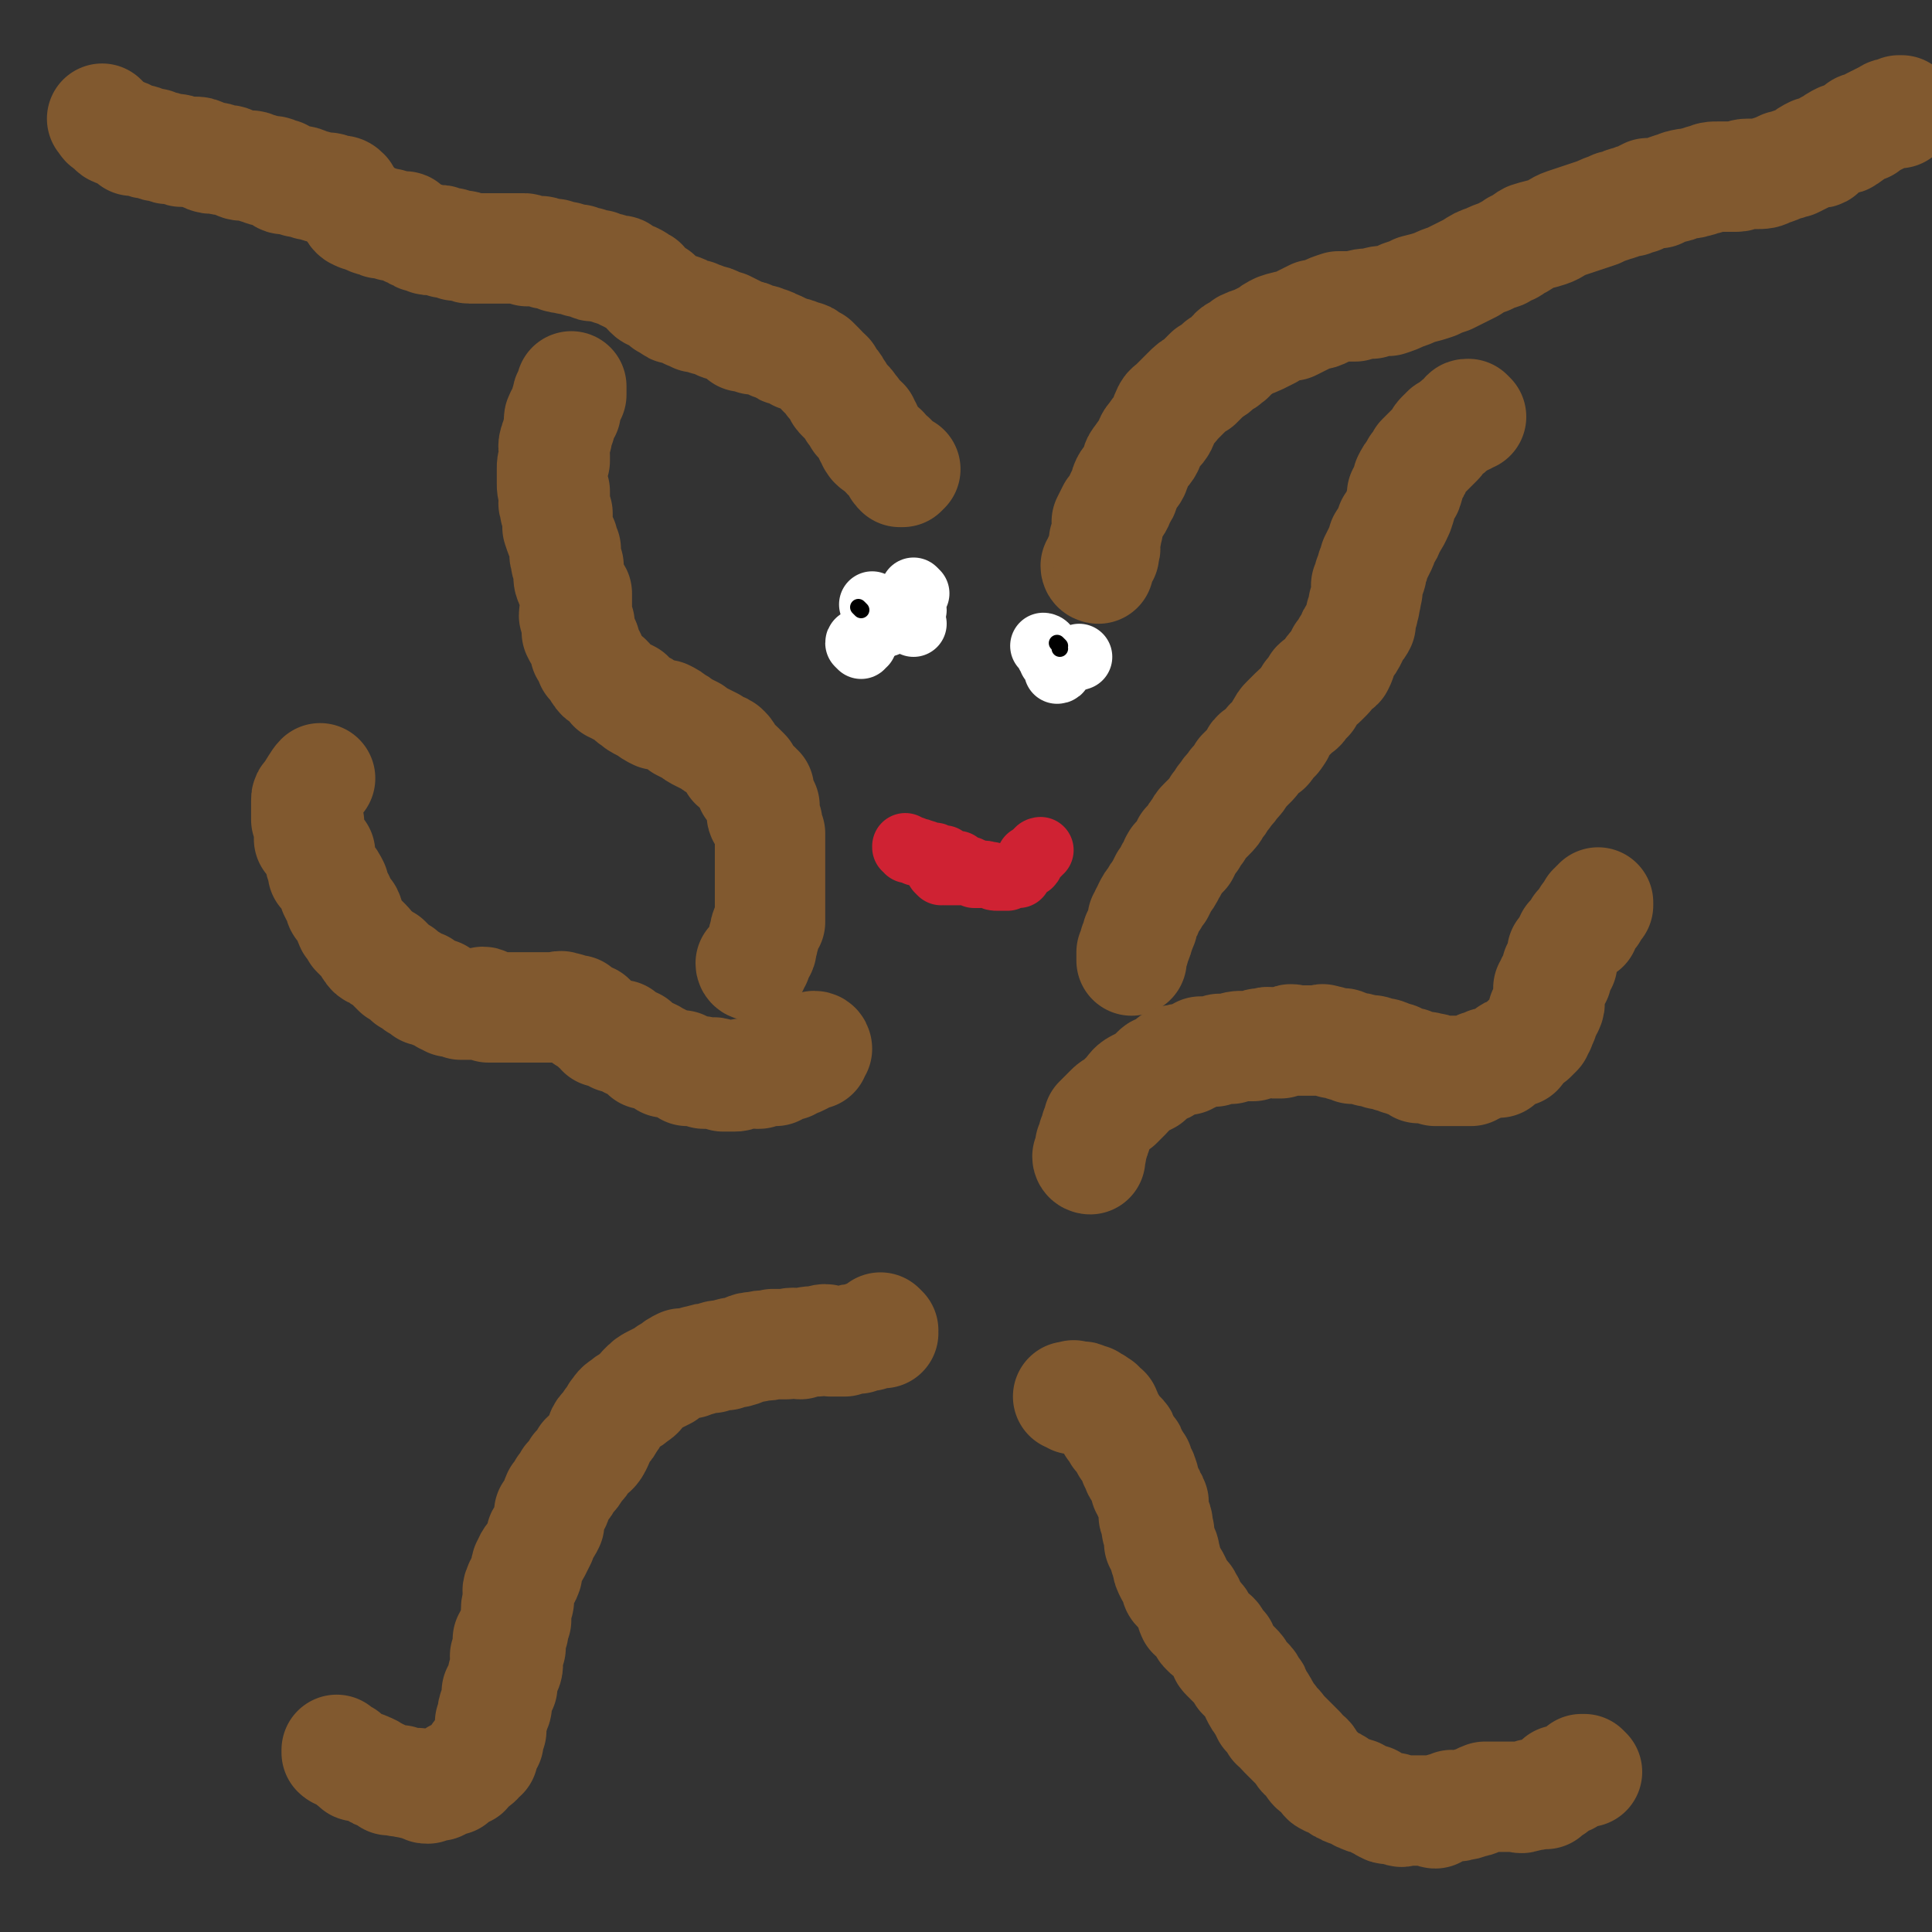 <svg viewBox='0 0 700 700' version='1.1' xmlns='http://www.w3.org/2000/svg' xmlns:xlink='http://www.w3.org/1999/xlink'><rect x="0" y="0" width="700" height="700" fill="#333333" stroke="none"/><g fill='none' stroke='#81592F' stroke-width='40' stroke-linecap='round' stroke-linejoin='round'><path d='M38,44c0,0 -1,-1 -1,-1 1,1 1,2 2,2 1,1 1,1 2,2 1,1 1,0 2,1 2,1 2,0 3,1 1,1 1,1 2,2 2,0 2,-1 4,0 0,0 0,1 1,1 1,0 1,0 3,0 0,0 0,1 1,1 1,0 1,0 2,0 1,0 1,1 2,1 1,0 1,0 3,0 1,0 1,1 2,1 1,0 1,0 3,0 0,0 0,0 1,0 2,0 2,0 4,1 1,0 0,1 1,1 2,1 2,0 3,0 1,0 1,1 3,1 0,0 0,0 1,0 1,0 1,0 3,1 1,0 1,1 3,1 1,0 1,0 2,0 1,0 1,0 1,0 1,0 1,1 2,1 1,0 1,0 1,0 1,0 1,1 2,1 1,0 1,0 3,0 1,0 0,1 1,1 1,0 1,0 2,0 0,0 -1,1 0,1 0,1 1,1 2,1 1,0 1,0 1,0 1,0 1,0 1,0 1,0 1,0 2,1 1,0 1,-1 2,0 1,0 1,0 2,1 0,0 1,0 1,0 2,0 2,1 3,1 1,0 1,0 1,0 1,0 1,0 1,0 0,0 0,0 1,0 1,0 1,1 2,1 1,0 1,0 1,0 2,0 2,0 3,1 '/><path d='M129,77c0,0 -1,-1 -1,-1 0,1 1,2 2,2 1,1 1,0 2,0 1,0 1,0 1,1 1,0 1,1 2,1 1,0 1,0 2,0 1,0 0,1 1,1 1,0 1,0 2,0 1,0 1,0 1,0 1,1 1,1 2,1 1,0 1,0 1,0 1,0 1,0 2,0 1,0 1,0 1,1 1,1 1,1 2,1 1,1 1,1 2,1 1,1 1,1 2,1 1,0 1,0 1,0 1,1 1,1 2,1 1,0 1,0 2,0 0,0 0,0 1,0 1,0 1,0 2,1 0,0 0,0 0,0 1,0 1,0 1,0 1,0 1,0 1,0 1,0 1,0 2,1 0,0 0,0 1,0 1,0 1,0 1,0 1,0 1,0 1,0 1,0 1,1 2,1 0,0 1,0 1,0 1,0 1,0 2,0 1,0 1,0 1,0 1,0 1,0 2,0 1,0 1,0 3,0 1,0 1,0 3,0 1,0 1,0 2,0 1,0 1,0 3,0 1,0 2,0 3,0 1,0 1,1 1,1 2,0 2,0 3,0 1,0 1,0 2,0 1,0 1,1 2,1 1,0 2,0 3,0 1,0 0,1 1,1 1,1 2,0 3,0 1,0 0,1 1,1 2,0 2,0 3,0 1,0 1,0 1,1 1,0 1,0 1,0 1,0 1,0 2,0 0,0 0,1 1,1 1,1 1,0 2,0 1,0 1,0 1,0 1,1 1,1 2,1 1,0 1,0 1,0 1,0 1,1 2,1 1,0 1,0 2,0 0,0 0,0 0,0 1,0 1,0 1,1 1,0 1,1 2,1 0,0 0,0 1,0 0,0 0,1 1,1 0,0 0,-1 1,0 1,0 1,1 2,2 0,0 1,-1 1,0 1,1 1,2 2,3 1,1 1,1 3,1 1,1 1,1 2,2 1,1 1,0 1,1 1,0 1,1 2,1 1,1 1,1 2,1 0,0 0,0 1,0 1,0 1,0 2,1 1,0 1,1 2,1 1,0 1,0 2,0 0,0 0,1 0,1 1,0 1,0 2,0 1,0 1,0 2,1 0,0 0,0 1,0 1,0 1,0 3,1 1,1 1,1 3,1 2,1 2,1 4,2 1,1 1,1 2,2 2,0 2,-1 3,0 1,0 1,1 1,1 1,0 1,0 2,0 1,0 1,0 3,1 1,0 1,0 2,1 1,0 1,0 3,1 1,1 1,1 2,1 1,1 2,0 3,1 1,0 1,0 1,1 1,0 1,0 2,0 1,0 1,0 2,1 0,0 0,0 0,0 0,0 0,0 1,1 0,0 1,0 1,0 1,1 1,1 2,2 1,1 1,1 1,2 1,0 1,0 2,1 0,1 0,1 1,2 0,1 0,0 1,1 1,1 1,2 2,3 0,1 0,1 1,2 1,1 1,1 2,2 1,1 1,1 2,3 1,0 0,0 1,1 0,1 1,1 1,2 1,0 1,0 2,1 0,1 0,1 1,2 0,0 0,0 0,1 0,0 0,0 1,1 0,1 0,1 0,1 1,1 1,1 1,1 0,1 0,1 0,1 1,0 0,1 1,1 0,1 1,0 1,1 1,0 1,1 2,1 1,2 1,2 3,3 0,1 1,1 1,1 1,1 0,1 1,2 0,1 0,1 1,2 1,0 1,0 1,0 0,0 0,0 1,-1 '/><path d='M398,206c0,0 -1,0 -1,-1 0,0 1,0 1,-1 1,0 0,-1 0,-1 1,-1 1,-1 2,-2 0,0 0,0 0,-1 1,-2 0,-2 0,-3 0,-1 0,-1 0,-1 1,-2 1,-2 1,-4 1,-1 0,-1 0,-3 1,-2 1,-2 2,-4 2,-2 2,-2 3,-5 2,-2 1,-3 2,-5 1,-2 2,-2 3,-4 1,-2 0,-3 2,-5 1,-2 2,-2 3,-4 1,-2 0,-2 2,-4 1,-2 2,-2 3,-4 1,-2 1,-3 2,-5 1,-2 2,-1 3,-3 2,-2 2,-2 4,-4 2,-2 2,-2 4,-3 2,-2 2,-2 4,-4 2,-1 2,-1 4,-3 2,-1 2,-1 3,-2 2,-1 1,-2 3,-3 2,-1 2,-1 3,-2 2,-1 3,-1 5,-2 2,-1 2,-1 4,-2 1,-1 1,-1 3,-2 3,-1 3,-1 5,-1 2,-1 2,-1 4,-2 2,-1 2,-1 4,-2 2,0 2,0 4,-1 2,-1 2,-1 5,-2 3,0 3,0 6,0 3,-1 3,-1 6,-1 3,-1 3,-1 6,-1 3,-1 3,-1 5,-2 3,-1 3,-1 5,-2 4,-1 4,-1 7,-2 2,-1 2,-1 5,-2 4,-2 4,-2 8,-4 3,-2 3,-2 6,-3 2,-1 2,-1 5,-2 3,-2 3,-1 5,-3 3,-1 3,-2 5,-3 3,-1 4,-1 7,-2 3,-1 3,-2 6,-3 3,-1 3,-1 6,-2 3,-1 3,-1 6,-2 2,-1 2,-1 5,-2 1,-1 1,0 3,-1 2,-1 2,-1 4,-1 1,-1 1,-1 3,-1 1,-1 1,-1 3,-2 2,0 2,0 4,0 2,-1 2,-1 5,-2 2,0 2,-1 3,-1 3,-1 3,0 5,-1 2,0 2,-1 4,-1 2,-1 2,-1 5,-1 3,0 3,0 6,0 2,0 2,-1 4,-1 2,0 2,0 3,0 3,0 3,0 5,-1 3,-1 3,-1 5,-2 2,0 2,-1 4,-1 2,-1 2,-1 4,-2 1,-1 1,-1 3,-2 1,0 2,1 3,0 1,-1 1,-1 2,-2 1,-1 1,0 2,-1 1,-1 1,-1 3,-2 1,0 1,1 2,0 2,-1 2,-2 4,-3 1,-1 1,-1 3,-1 1,-1 1,-1 3,-2 2,-1 2,-1 4,-2 1,0 1,-1 2,-1 1,0 1,0 2,0 0,0 0,0 1,0 0,0 0,-1 0,-1 0,0 1,0 1,0 '/><path d='M533,151c0,0 -1,-1 -1,-1 -1,0 -1,0 -1,1 0,0 0,1 0,1 0,0 0,0 -1,0 0,0 0,0 -1,1 -1,0 -1,0 -2,1 0,0 0,0 -1,1 -1,1 -1,1 -2,1 -1,1 -1,1 -2,2 -1,1 0,1 -1,2 -1,1 -1,1 -2,2 -1,1 -1,1 -2,2 -1,1 -1,1 -2,2 -1,2 -1,2 -2,3 0,1 0,1 -1,2 -1,1 -1,1 -2,3 0,1 1,1 0,3 0,1 -1,1 -2,2 0,1 0,1 0,2 -1,2 0,2 -1,3 0,2 -1,2 -1,3 -1,2 -1,2 -2,3 -1,3 -1,3 -3,6 0,1 0,1 -1,3 -1,2 -1,2 -2,4 0,1 0,1 -1,3 0,2 0,2 -1,3 0,2 0,2 -1,3 0,2 1,2 0,3 0,2 0,2 -1,4 0,0 1,0 0,1 0,2 0,1 -1,3 0,1 0,1 0,3 -1,2 -1,1 -2,3 -1,1 -1,1 -1,2 -1,2 -1,2 -2,3 -1,2 -1,2 -2,3 0,2 0,2 -1,4 -1,1 -2,0 -3,2 -1,1 0,1 -1,2 -1,1 -1,1 -2,2 -1,1 -1,0 -2,1 -1,2 -1,2 -2,3 -1,1 -1,1 -1,2 -1,1 -1,1 -2,2 -1,2 -1,1 -3,3 -1,1 -1,1 -3,3 -1,1 -1,1 -2,3 -1,1 0,1 -1,2 -1,2 -2,2 -3,3 -1,1 0,1 -1,2 -2,1 -2,1 -3,2 -2,1 -1,2 -2,3 -2,2 -2,2 -4,4 -1,2 -1,2 -3,4 -1,2 -2,2 -3,4 -2,2 -1,2 -3,4 -1,2 -1,2 -3,4 -1,1 -1,1 -2,2 -1,1 -1,1 -2,3 -1,1 -1,1 -2,3 -1,1 -1,1 -2,2 0,1 0,1 -1,3 -1,1 -1,1 -2,2 0,1 -1,0 -1,1 -1,1 0,1 -1,2 0,1 -1,1 -1,2 -1,2 -1,2 -2,3 -1,2 -1,2 -2,4 -1,1 -1,1 -2,3 -1,1 -1,1 -2,3 0,1 0,1 -1,2 0,1 0,1 -1,2 0,1 0,1 0,2 -1,1 0,1 -1,2 0,1 0,1 -1,2 0,0 1,0 0,1 0,1 0,1 -1,2 0,0 0,0 0,1 0,1 0,1 -1,2 0,1 0,1 0,1 0,1 0,1 0,2 '/><path d='M395,420c0,0 -1,0 -1,-1 0,0 1,0 1,-1 1,-1 0,-1 0,-3 1,0 1,0 1,-1 1,-1 0,-1 0,-2 1,-1 1,0 1,-1 1,-1 0,-1 0,-2 1,-1 1,-1 1,-1 0,-1 0,-1 0,-2 1,-1 1,-1 2,-2 1,-1 1,-1 2,-2 1,-1 1,-1 3,-2 2,-2 2,-2 3,-3 2,-2 2,-3 4,-4 2,-1 2,-1 4,-2 1,-1 1,-1 3,-3 1,-1 1,0 3,-1 1,-1 1,-1 2,-2 1,-1 1,-1 3,-1 1,-1 2,0 3,0 1,-1 1,-1 2,-1 2,-1 2,-1 3,-2 3,0 3,0 5,0 2,-1 1,-1 3,-1 1,0 1,0 3,0 2,-1 2,-1 5,-1 1,0 1,0 3,0 2,-1 2,-1 4,-1 2,-1 2,0 3,0 2,0 2,0 3,0 2,-1 2,-1 3,-1 1,-1 1,0 3,0 1,0 1,0 2,0 1,0 1,0 3,0 1,0 1,0 3,0 1,0 1,-1 2,0 2,0 1,0 3,1 2,0 2,0 3,0 1,0 1,0 1,1 2,0 2,0 3,1 1,0 1,-1 3,0 1,0 1,0 3,1 1,0 1,-1 2,0 1,0 1,0 2,1 1,0 1,-1 2,0 1,0 1,0 2,1 2,0 2,0 3,1 1,0 1,0 3,1 0,0 0,0 1,0 1,1 1,0 2,1 0,0 0,0 1,1 1,0 1,0 2,0 1,0 1,-1 1,0 1,0 1,0 2,0 1,0 1,1 1,1 2,0 2,0 3,0 2,0 2,0 4,0 2,0 2,0 3,0 2,0 2,0 3,0 1,-1 1,-1 2,-1 1,-1 1,-1 2,-1 1,0 1,0 2,-1 1,0 1,0 1,0 1,0 1,0 3,0 0,-1 0,-1 1,-1 1,-1 1,-1 2,-2 1,-1 1,-1 2,-1 1,-1 1,0 2,0 1,-1 0,-1 1,-2 1,-1 1,-1 2,-2 0,0 0,0 0,0 1,-1 1,-1 2,-1 1,-1 1,-1 2,-2 0,-1 0,-1 1,-2 0,0 0,0 0,0 0,-1 0,-1 0,-2 1,0 1,0 1,-1 0,-1 0,-1 0,-2 0,0 1,0 1,0 0,-1 0,-1 0,-2 0,0 1,0 1,0 1,-2 0,-2 0,-3 0,0 0,0 0,0 0,-1 0,-1 0,-2 0,-1 0,-1 0,-2 1,-1 1,-1 1,-2 1,-1 1,-1 2,-2 0,-1 0,-2 0,-3 1,-2 1,-1 2,-2 0,-2 0,-2 0,-4 1,-1 1,-1 2,-3 1,-1 1,-1 1,-2 1,0 1,0 1,-1 1,-1 1,-1 2,-2 0,0 0,-1 0,-1 1,-1 1,0 2,0 0,-1 0,-1 0,-2 1,-1 1,-1 1,-2 1,0 1,0 1,0 1,-1 1,-1 1,-1 0,-1 0,-1 0,-2 0,0 1,0 1,0 0,0 0,-1 0,-1 0,0 1,0 1,0 0,0 0,-1 0,-1 '/><path d='M296,380c0,0 0,-1 -1,-1 0,0 -1,1 -1,2 0,0 1,0 1,1 -1,0 -1,-1 -2,0 -1,0 -1,0 -2,1 0,0 0,1 -1,1 -1,1 -1,0 -2,1 -1,0 -1,0 -2,1 -2,0 -2,0 -3,1 -1,0 -1,0 -2,1 -2,0 -2,-1 -4,0 -1,0 0,0 -2,1 0,0 0,0 -1,0 -2,0 -2,-1 -3,0 -1,0 -1,0 -2,0 -2,1 -2,1 -3,1 -1,0 -1,0 -2,0 -1,0 -1,0 -2,0 -1,-1 -1,-1 -2,-1 -2,-1 -2,0 -3,0 -1,0 -1,0 -2,0 -1,-1 -1,-1 -2,-1 -1,0 -1,0 -2,0 -1,0 -1,0 -2,0 -1,-1 -1,-1 -2,-2 -1,0 -1,0 -2,0 -2,-1 -2,-1 -4,-1 -1,-1 -1,-1 -3,-2 -1,0 -1,-1 -2,-1 -1,-1 -1,0 -2,0 -1,-1 -1,-1 -2,-2 -1,-1 -1,-1 -2,-2 -1,0 -1,0 -2,0 -1,-1 -1,-1 -2,-1 -1,-1 -1,-1 -1,-2 -1,0 -1,1 -2,1 -1,-1 -1,-1 -2,-2 0,0 0,0 -1,0 -1,0 -1,0 -2,0 0,-1 0,-1 0,-1 -1,-1 -1,-1 -2,-1 0,-1 0,-1 0,-1 -1,-1 -1,-1 -2,-2 0,0 0,0 0,0 -1,0 -1,0 -2,0 -1,-1 -1,-1 -1,-1 -1,-1 -1,-1 -2,-2 -1,0 -1,0 -2,0 -2,-1 -1,-1 -3,-1 -1,-1 -1,0 -3,0 -1,0 -1,0 -3,0 -1,0 -1,0 -3,0 -2,0 -2,0 -3,0 -2,0 -2,0 -3,0 -1,0 -1,0 -1,0 -2,0 -2,0 -3,0 -1,0 -1,0 -1,0 -2,0 -2,0 -3,0 -1,0 -1,0 -2,0 -1,0 -1,0 -2,0 -1,-1 -1,-2 -2,-2 -1,0 -1,1 -2,1 -1,0 -1,0 -2,0 -1,0 -1,0 -1,0 -1,0 -1,0 -2,0 -1,0 -1,0 -1,0 -1,-1 -1,-1 -2,-1 -1,-1 -1,0 -2,0 -1,-1 -1,-1 -2,-1 -1,-1 -1,-1 -2,-2 -1,0 -1,0 -2,0 -2,-1 -2,-1 -3,-1 -1,-1 -1,-1 -1,-2 -1,0 -1,0 -2,0 -1,-1 -1,-1 -2,-2 0,0 0,0 -1,0 -1,-1 -1,-1 -2,-2 -1,-1 -1,-1 -2,-1 -1,-1 -1,-1 -2,-2 -1,-1 -1,-1 -2,-2 -2,-1 -2,-1 -3,-2 -1,-1 -2,0 -3,-2 -1,-1 0,-1 -1,-2 -1,-1 -1,-1 -2,-2 -1,-1 -1,-1 -2,-2 -1,-2 -1,-2 -2,-3 -1,-2 0,-2 -1,-4 -1,-1 -1,-1 -2,-2 -1,-1 -1,-1 -1,-3 -1,-1 -1,-1 -2,-3 0,-1 0,-1 0,-2 -1,-2 -1,-2 -2,-3 -1,-1 -1,-1 -2,-2 0,-1 0,-1 0,-2 0,-1 -1,-1 -1,-2 0,-1 0,-1 0,-3 -1,-1 -1,-1 -2,-3 -1,-1 -1,-1 -2,-2 0,-1 0,-1 0,-3 0,-2 0,-2 0,-3 0,-1 -1,-1 -1,-1 0,-2 0,-2 0,-3 0,-1 0,-1 0,-1 0,-1 0,-1 0,-2 0,0 0,0 0,-1 0,-1 0,-1 1,-2 2,-3 3,-5 4,-6 '/><path d='M273,350c0,0 -1,0 -1,-1 0,0 1,0 2,-1 0,-1 0,-1 1,-3 1,-1 1,-1 1,-3 1,-1 0,-2 1,-3 0,-3 1,-3 2,-5 0,-3 0,-3 0,-6 0,-3 0,-3 0,-6 0,-2 0,-2 0,-5 0,-3 0,-3 0,-6 0,-2 0,-2 0,-5 0,-2 0,-2 0,-4 -1,-2 -1,-2 -1,-4 -1,-2 -2,-2 -2,-3 0,-2 1,-2 1,-3 -1,-2 -1,-2 -2,-3 0,-1 0,-1 0,-3 -1,0 -1,-1 -1,-1 -1,0 -1,0 -2,0 0,-1 0,-1 0,-2 -1,-1 -1,-1 -2,-2 0,0 0,-1 0,-1 -1,-1 -1,-1 -2,-2 -1,-1 -1,-1 -2,-1 0,-1 0,-1 -1,-2 -1,-1 -1,-2 -2,-3 -1,-1 -1,-1 -2,-1 -2,-1 -2,-1 -3,-2 -2,-1 -2,-1 -4,-2 -2,-1 -2,-1 -3,-2 -2,-1 -2,-1 -4,-2 -1,-1 -1,-1 -3,-2 -1,-1 -1,-1 -3,-2 -1,0 -1,0 -3,0 -2,-1 -2,-1 -3,-2 -1,0 -1,-1 -2,-1 -2,-1 -2,-1 -3,-2 -2,-1 -1,-1 -2,-2 -2,-1 -2,-1 -4,-2 -1,-1 -1,-1 -2,-1 -1,-2 -1,-2 -2,-3 -1,-1 -2,0 -3,-2 -1,-1 0,-1 -1,-2 -1,-1 -1,-1 -2,-2 0,-1 0,-1 0,-2 -1,-1 -1,-1 -2,-2 0,-1 0,-1 0,-3 -1,0 -1,0 -1,-1 -1,-1 -1,-1 -2,-3 0,-1 1,-1 1,-3 -1,-2 -1,-1 -2,-3 0,-2 1,-2 1,-3 0,-2 0,-3 0,-5 -1,-2 -2,-2 -2,-3 -1,-2 -1,-2 -1,-4 0,-1 0,-1 0,-3 -1,-1 -1,-1 -1,-3 -1,-1 0,-2 0,-3 -1,-2 -1,-2 -1,-3 -1,-2 -1,-2 -2,-5 0,0 0,0 0,-1 0,-2 0,-2 0,-4 -1,-1 -1,-1 -1,-3 -1,-1 0,-1 0,-3 0,-1 0,-1 0,-2 -1,-1 -1,-1 -1,-3 0,-1 0,-1 0,-3 0,-1 0,-1 0,-2 0,-2 0,-2 1,-3 0,-1 0,-1 0,-2 0,-2 -1,-3 0,-5 0,-1 1,-1 1,-3 0,-1 0,-1 1,-3 0,-1 -1,-2 0,-3 0,-1 1,-1 2,-2 0,-1 0,-1 0,-3 0,-1 1,-1 1,-1 0,-1 -1,-1 0,-2 0,0 1,0 1,0 0,-1 0,-1 0,-2 0,0 0,0 0,-1 '/><path d='M320,482c0,0 -1,-1 -1,-1 0,0 1,1 1,2 -1,0 -1,0 -1,0 -1,0 -1,-1 -1,0 -2,0 -2,0 -3,1 -2,0 -2,0 -4,1 -2,0 -2,0 -5,1 -2,0 -2,0 -5,0 -2,-1 -2,-1 -5,0 -3,0 -3,0 -6,1 -2,0 -2,-1 -5,0 -2,0 -2,0 -5,0 -3,1 -3,0 -6,1 -4,0 -3,1 -7,2 -2,0 -2,0 -4,1 -3,0 -3,0 -5,1 -2,0 -2,0 -5,1 -1,0 -1,0 -3,1 -2,0 -2,0 -3,0 -2,1 -2,1 -3,2 -2,1 -2,1 -3,2 -2,1 -2,1 -4,2 -2,1 -2,1 -4,3 -1,1 -1,2 -3,3 -2,2 -2,1 -4,3 -2,1 -2,2 -3,3 -1,2 -1,2 -2,3 -1,3 -2,2 -3,4 -1,3 -1,3 -2,5 -1,2 -2,2 -4,4 -1,2 -1,2 -3,4 -1,2 -1,2 -3,4 -1,2 -1,2 -2,3 -1,2 -1,2 -2,3 -1,2 0,2 -1,3 -1,2 -1,2 -2,3 0,2 0,2 0,4 -1,2 -1,2 -2,3 -1,2 -1,1 -1,3 -1,2 -1,2 -2,4 -1,2 -2,2 -3,5 -1,1 0,2 0,3 -1,3 -2,2 -3,5 -1,2 0,2 0,5 0,1 -1,1 -1,3 0,2 0,2 0,4 -1,2 -1,2 -1,4 -1,2 -1,1 -2,3 0,2 1,2 1,3 -1,2 -1,2 -2,3 0,2 1,2 1,3 0,2 -1,2 -1,3 -1,1 -1,1 -1,3 -1,1 0,1 0,2 -1,1 -1,1 -2,2 0,1 0,1 0,2 0,2 0,2 0,3 0,1 -1,1 -1,1 -1,1 0,2 0,2 -1,2 -1,1 -1,3 -1,0 0,0 0,1 0,1 0,1 0,2 -1,1 -1,1 -1,2 0,1 0,1 0,2 0,0 -1,0 -1,0 0,1 0,1 0,1 0,1 -1,1 -1,2 0,1 0,1 0,2 -1,0 -1,0 -2,0 0,1 0,1 0,2 -1,1 -1,0 -2,1 -1,1 -1,1 -2,2 0,1 0,1 -1,1 -1,1 -2,1 -3,1 -1,1 -1,1 -1,2 -1,0 -1,0 -2,0 -1,1 -1,1 -3,2 0,0 0,-1 -1,-1 -2,1 -1,1 -3,2 -1,0 -1,0 -2,-1 -1,0 -1,-1 -2,-1 -1,0 -1,1 -2,0 -2,0 -2,0 -4,-1 0,0 -1,1 -1,0 -2,0 -2,0 -3,0 -1,-1 -1,-1 -3,-2 -1,0 -1,0 -2,-1 -1,0 -1,-1 -2,-1 -1,-1 -1,0 -2,-1 -1,0 -1,0 -2,0 -1,0 -1,0 -1,-1 -1,0 -1,0 -2,-1 -1,-1 -1,-1 -2,-2 0,0 0,0 -1,0 -1,-1 -1,0 -2,-1 0,0 0,0 0,-1 '/><path d='M575,642c0,0 -1,-1 -1,-1 -1,0 -1,0 -1,0 -1,1 -1,1 -2,2 -1,0 -1,0 -2,1 -1,1 -1,1 -3,1 0,1 -1,0 -1,0 -1,1 -1,2 -2,2 0,1 0,1 -1,1 0,0 -1,0 -1,0 -1,1 -1,2 -1,2 -1,0 0,-1 -1,-1 -1,1 -1,1 -3,1 0,1 0,0 -1,0 -2,1 -1,1 -3,1 -1,1 -1,0 -3,0 -1,0 -1,0 -2,0 -1,0 -1,0 -2,0 -1,0 -1,0 -2,0 -1,0 -1,0 -3,0 -1,0 -1,0 -2,0 -3,1 -2,2 -5,2 -2,1 -2,1 -4,1 -1,1 -1,0 -3,0 -2,1 -2,1 -3,1 -2,1 -2,1 -3,2 -1,0 -1,-1 -2,-1 -1,0 -1,0 -2,0 -1,0 -1,0 -2,0 0,0 0,0 -1,0 -1,0 -1,0 -2,0 0,0 0,0 -1,0 -2,0 -2,1 -3,0 -1,0 -1,0 -2,-1 -2,0 -2,1 -3,0 -1,0 -1,-1 -2,-1 -2,-1 -2,-1 -3,-2 -2,0 -2,0 -4,-1 -1,0 0,-1 -1,-1 -1,-1 -2,0 -3,-1 -1,0 -1,0 -2,-1 -1,0 -1,0 -2,-1 -1,-1 -1,-1 -2,-1 -1,-1 -1,0 -2,-1 -1,0 -1,-1 -2,-2 0,0 0,0 -1,-1 -1,-1 -2,-1 -3,-3 -1,-1 0,-1 -1,-2 -2,-1 -2,-1 -3,-3 -2,-2 -2,-2 -3,-3 -2,-2 -2,-2 -3,-3 -2,-2 -1,-2 -3,-3 -1,-2 -1,-2 -3,-4 0,0 0,-1 -1,-2 0,-1 -1,-1 -1,-2 -1,-1 -1,-1 -2,-3 0,-1 0,-1 -1,-2 -1,-2 -1,-2 -2,-3 -1,-1 -1,-1 -2,-2 -1,-2 -1,-2 -2,-3 -2,-2 -2,-2 -4,-4 -1,-1 0,-1 -1,-3 -1,-1 -1,-1 -2,-2 -1,-1 0,-1 -1,-2 -2,-1 -2,-1 -3,-2 -1,-1 -1,-1 -1,-2 -1,-2 -1,-2 -2,-3 -1,-1 -1,-1 -2,-1 -1,-2 0,-2 -1,-4 0,0 0,0 -1,-1 0,-1 0,-1 -1,-2 -1,-1 -1,-1 -2,-2 -1,-1 -1,-1 -1,-3 -1,-2 -1,-2 -2,-3 -1,-2 -1,-2 -1,-3 -1,-2 0,-2 -1,-3 0,-2 0,-2 -1,-3 0,-1 0,-1 -1,-2 0,-1 1,-1 0,-2 0,-1 0,-1 0,-2 -1,-1 -1,-1 -1,-2 0,-1 1,-1 0,-2 0,-1 -1,-1 -1,-2 0,-1 0,-1 0,-3 0,0 0,0 0,-1 0,-1 0,-1 -1,-2 0,-1 0,-1 -1,-2 0,-1 0,-1 -1,-2 0,0 0,0 0,-1 -1,-2 0,-2 -1,-3 0,-1 0,-1 -1,-1 0,-1 -1,-1 -1,-2 0,-1 1,-1 0,-2 0,0 0,0 -1,0 0,-1 0,-2 -1,-3 0,-1 0,-1 -1,-2 -1,-1 -1,0 -1,-1 -1,-1 0,-1 -1,-2 0,-1 0,-1 -1,-2 0,0 0,0 -1,0 0,-1 0,-1 -1,-2 0,0 0,0 -1,-1 0,-1 0,-1 -1,-2 -1,-1 0,-1 -1,-2 0,-1 0,-1 -1,-1 0,-1 1,-1 0,-1 0,0 0,1 -1,1 0,-1 0,-1 0,-1 -1,-1 0,-2 -1,-2 0,0 -1,1 -1,1 0,-1 1,-1 0,-1 0,-1 0,-1 -1,-1 -1,0 -1,-1 -1,-1 -1,0 -1,1 -1,1 -1,-1 -1,-2 -2,-2 0,0 0,0 -1,1 0,0 0,0 -1,0 0,0 -1,0 -1,0 0,-1 1,-1 0,-1 0,-1 0,0 -1,0 0,0 0,0 -1,0 '/></g>
<g fill='none' stroke='#FFFFFF' stroke-width='24' stroke-linecap='round' stroke-linejoin='round'><path d='M317,220c0,0 -1,-1 -1,-1 0,0 1,1 2,1 2,0 2,0 4,1 '/><path d='M332,215c0,0 -1,-1 -1,-1 0,1 0,1 0,3 0,0 0,0 0,1 -1,1 0,2 0,3 -1,1 -2,0 -2,1 0,0 0,0 1,1 0,0 0,0 0,1 0,0 -1,1 0,1 0,0 0,0 1,1 '/><path d='M323,224c0,0 -1,-1 -1,-1 0,0 0,1 -1,2 0,0 0,0 0,1 -1,0 -1,-1 -2,0 -1,0 -1,1 -2,2 -1,0 -1,0 -2,1 -1,1 -1,1 -1,2 -1,0 -1,0 -1,1 0,0 0,1 0,1 -1,0 -2,-1 -2,0 0,0 0,0 1,1 '/><path d='M379,235c0,0 -1,-1 -1,-1 0,0 1,0 1,1 1,0 1,1 1,2 0,0 1,0 1,0 0,0 0,0 0,1 1,0 0,1 0,1 1,1 1,1 1,1 1,0 2,-1 2,-1 0,-1 0,-1 -1,-1 0,0 0,0 0,1 0,0 0,0 0,1 0,1 0,1 0,2 0,1 0,1 0,1 1,0 1,-1 1,-2 3,-2 4,-2 7,-3 '/></g>
<g fill='none' stroke='#000000' stroke-width='6' stroke-linecap='round' stroke-linejoin='round'><path d='M312,221c0,0 -1,-1 -1,-1 '/><path d='M384,234c0,0 -1,-1 -1,-1 0,0 1,1 1,2 '/></g>
<g fill='none' stroke='#CF2233' stroke-width='24' stroke-linecap='round' stroke-linejoin='round'><path d='M341,316c0,0 -1,-1 -1,-1 0,0 1,1 2,1 0,-1 -1,-2 0,-2 0,0 0,1 1,2 0,0 1,0 2,0 0,0 0,0 1,0 1,0 1,0 2,0 0,0 0,0 1,0 1,0 1,-1 2,0 1,0 1,0 2,1 1,0 1,0 2,0 1,0 1,-1 3,0 0,0 0,0 1,0 1,1 1,1 3,1 1,0 1,0 2,0 1,0 1,0 1,0 1,-1 1,-1 2,-1 1,-1 1,0 2,0 0,-1 0,-1 1,-2 1,-1 1,-1 2,-2 0,0 1,0 1,0 1,-1 0,-1 0,-2 1,0 1,0 2,-1 0,0 0,-1 1,-1 0,-1 1,-1 1,-1 '/><path d='M352,316c0,0 -1,-1 -1,-1 0,0 0,1 -1,1 0,-1 0,-1 -1,-1 0,0 0,0 0,0 -1,-1 -1,-1 -2,-2 0,0 0,1 0,1 -1,-1 -1,-1 -2,-1 -1,-1 -1,0 -2,0 -1,-1 0,-1 -1,-2 0,0 0,1 0,1 -1,-1 -2,-1 -3,-1 0,-1 0,-1 -1,-1 -1,0 -1,0 -2,0 -1,-1 -1,-1 -2,-1 -1,-1 -1,0 -2,0 -1,-1 -1,-1 -1,-1 -1,-1 -1,0 -2,0 0,-1 0,-1 -1,-1 0,-1 0,0 0,0 '/></g>
</svg>